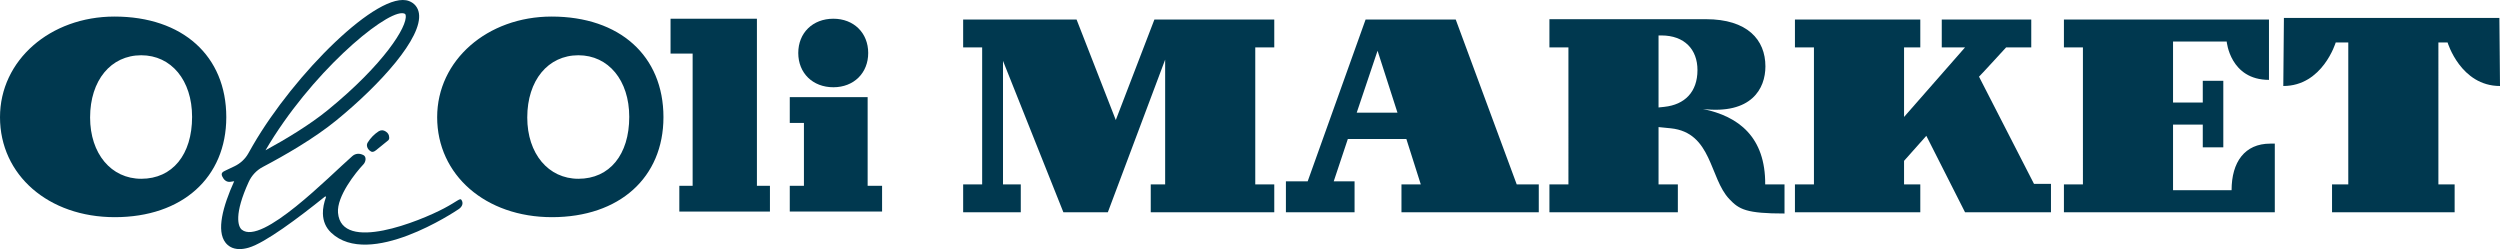 <?xml version="1.0" encoding="UTF-8"?><svg id="b" xmlns="http://www.w3.org/2000/svg" width="552.417" height="55.042" viewBox="0 0 552.417 55.042"><defs><style>.d{fill:#00384f;stroke-width:0px;}</style></defs><g id="c"><path class="d" d="m81.916,33.433c-.374-.226-.627-.526-.758-.897s-.102-.713.082-1.025c.642-1.037,1.462-1.875,2.459-2.515.518-.296,1.03-.276,1.537.06.502.311.755.753.762,1.328.021.106.01.219-.035.338s-.102.212-.171.28c-.801.657-1.592,1.298-2.373,1.921-.258.216-.97.918-1.504.51Z"/><path class="d" d="m96.598,25.892c0-12.587,11.104-22.232,25.297-22.232,15.047,0,24.706,8.688,24.706,22.232,0,13.339-9.725,22.095-24.64,22.095-14.653,0-25.363-9.303-25.363-22.095Zm19.909.068c0,8.004,4.665,13.544,11.302,13.544,6.899,0,11.235-5.335,11.235-13.681,0-8.072-4.599-13.613-11.235-13.613-6.703,0-11.302,5.54-11.302,13.749Z"/><path class="d" d="m0,25.892C0,13.305,11.104,3.66,25.297,3.66c15.047,0,24.706,8.688,24.706,22.232,0,13.339-9.725,22.095-24.64,22.095C10.71,47.987,0,38.684,0,25.892Zm19.909.068c0,8.004,4.665,13.544,11.302,13.544,6.899,0,11.235-5.335,11.235-13.681,0-8.072-4.599-13.613-11.235-13.613-6.703,0-11.302,5.54-11.302,13.749Z"/><path class="d" d="m150.109,41.056h2.94V11.839h-4.88v-7.701h19.084v36.918h2.878v5.693h-20.022v-5.693Z"/><path class="d" d="m194.911,41.056v5.693h-20.398v-5.693h3.129v-13.892h-3.129v-5.693h17.207v19.585h3.19Zm-10.762-36.918c4.505,0,7.696,3.129,7.696,7.571s-3.192,7.571-7.696,7.571c-4.567,0-7.759-3.129-7.759-7.571s3.192-7.571,7.759-7.571Z"/><path class="d" d="m101.964,44.165c-.307-.478-.887.307-3.856,1.877-5.25,2.776-22.659,9.896-23.42.979-.31-3.627,3.917-8.928,5.617-10.706.546-.572.703-1.683,0-2.044-1-.514-1.862-.294-2.458.228-5.095,4.457-19.988,19.784-24.409,16.26-.85-.678-1.764-3.398,1.526-10.578.641-1.399,1.722-2.562,3.084-3.279,4.874-2.567,11.376-6.31,16.255-10.292,9.715-7.93,19.13-18.332,18.262-23.69-.207-1.277-.985-2.232-2.189-2.689-6.654-2.53-25.369,16.121-34.494,31.882-.335.578-.672,1.17-1.006,1.771-.685,1.233-1.759,2.22-3.028,2.836-1.179.572-1.89.898-1.921.912-.743.337-1.159.602-.821,1.345.338.741.924,1.318,1.809,1.194.066-.009.833-.127.833-.127-2.519,5.575-3.967,10.953-1.918,13.572.553.71,1.51,1.424,3.116,1.424.577,0,1.239-.094,1.996-.313,3.605-1.041,10.951-6.534,16.802-11.241.152-.122.343-.081.291.062-.445,1.229-.714,2.474-.684,3.663.042,1.684.654,3.098,1.821,4.202,8.447,7.999,27.386-4.663,28.189-5.207.675-.457,1.137-1.214.605-2.042ZM88.819,2.911c.192,0,.362.029.506.082.216.084.283.166.321.402.397,2.448-4.799,10.794-17.213,20.927-4.024,3.283-9.323,6.46-13.769,8.887,9.952-16.975,25.869-30.297,30.155-30.297Z"/><path class="d" d="m255.089,4.309h26.482v6.161h-4.199v30.272h4.199v6.166h-27.295v-6.166h3.183V13.179l-12.665,33.729h-9.821l-13.343-33.458v27.292h3.928v6.166h-12.733v-6.166h4.199V10.47h-4.199v-6.161h25.06l8.669,22.215,8.534-22.215Z"/><path class="d" d="m294.708,40.07h4.606v6.838h-15.171v-6.838h4.809l12.801-35.761h19.912l13.478,36.433h4.876v6.166h-30.342v-6.166h4.267l-3.183-10.024h-12.936l-3.116,9.352Zm5.08-15.171h9.008l-4.402-13.686-4.606,13.686Z"/><path class="d" d="m366.482,40.742h4.267v6.166h-28.378v-6.166h4.199V10.47h-4.199v-6.229h34.588c9.143,0,13.139,4.534,13.139,10.429,0,4.942-3.103,10.635-13.796,9.417,7.924,1.625,13.817,6.231,13.749,16.656h4.267v6.437c-8.391,0-10.024-.878-12.191-3.186-4.402-4.606-3.793-14.695-12.936-15.643l-2.709-.271v12.663Zm1.287-17.133c4.47-.477,7.315-3.251,7.315-8.127,0-4.54-2.845-7.651-7.992-7.651h-.61v15.914l1.287-.135Z"/><path class="d" d="m501.369,17.649c-8.596,0-9.344-8.464-9.344-8.464h-11.856v13.476h6.57v-4.806h4.538v14.695h-4.538v-5.012h-6.57v14.494h12.936c0-6.231,2.912-10.295,8.534-10.295h1.016v15.171h-46.597v-6.166h4.199V10.47h-4.199v-6.161h45.311v13.34Z"/><path class="d" d="m540.7,9.386h.135s2.882,9.617,11.582,9.617l-.135-15.036h-47.613l-.135,15.036c8.7,0,11.582-9.617,11.582-9.617h2.777v31.356h-3.59v6.166h27.091v-6.166h-3.59V9.386h1.896Z"/><path class="d" d="m449.448,40.635l-12.152-23.693c.068,0,5.991-6.472,5.991-6.472h5.554v-6.161h-19.777v6.161h5.147l-13.478,15.372v-15.372h3.59v-6.161h-27.701v6.161h4.199v30.272h-4.199v6.166h27.701v-6.166h-3.59v-5.198l4.922-5.534,8.556,16.898h18.985v-6.273h-3.747Z"/></g></svg>